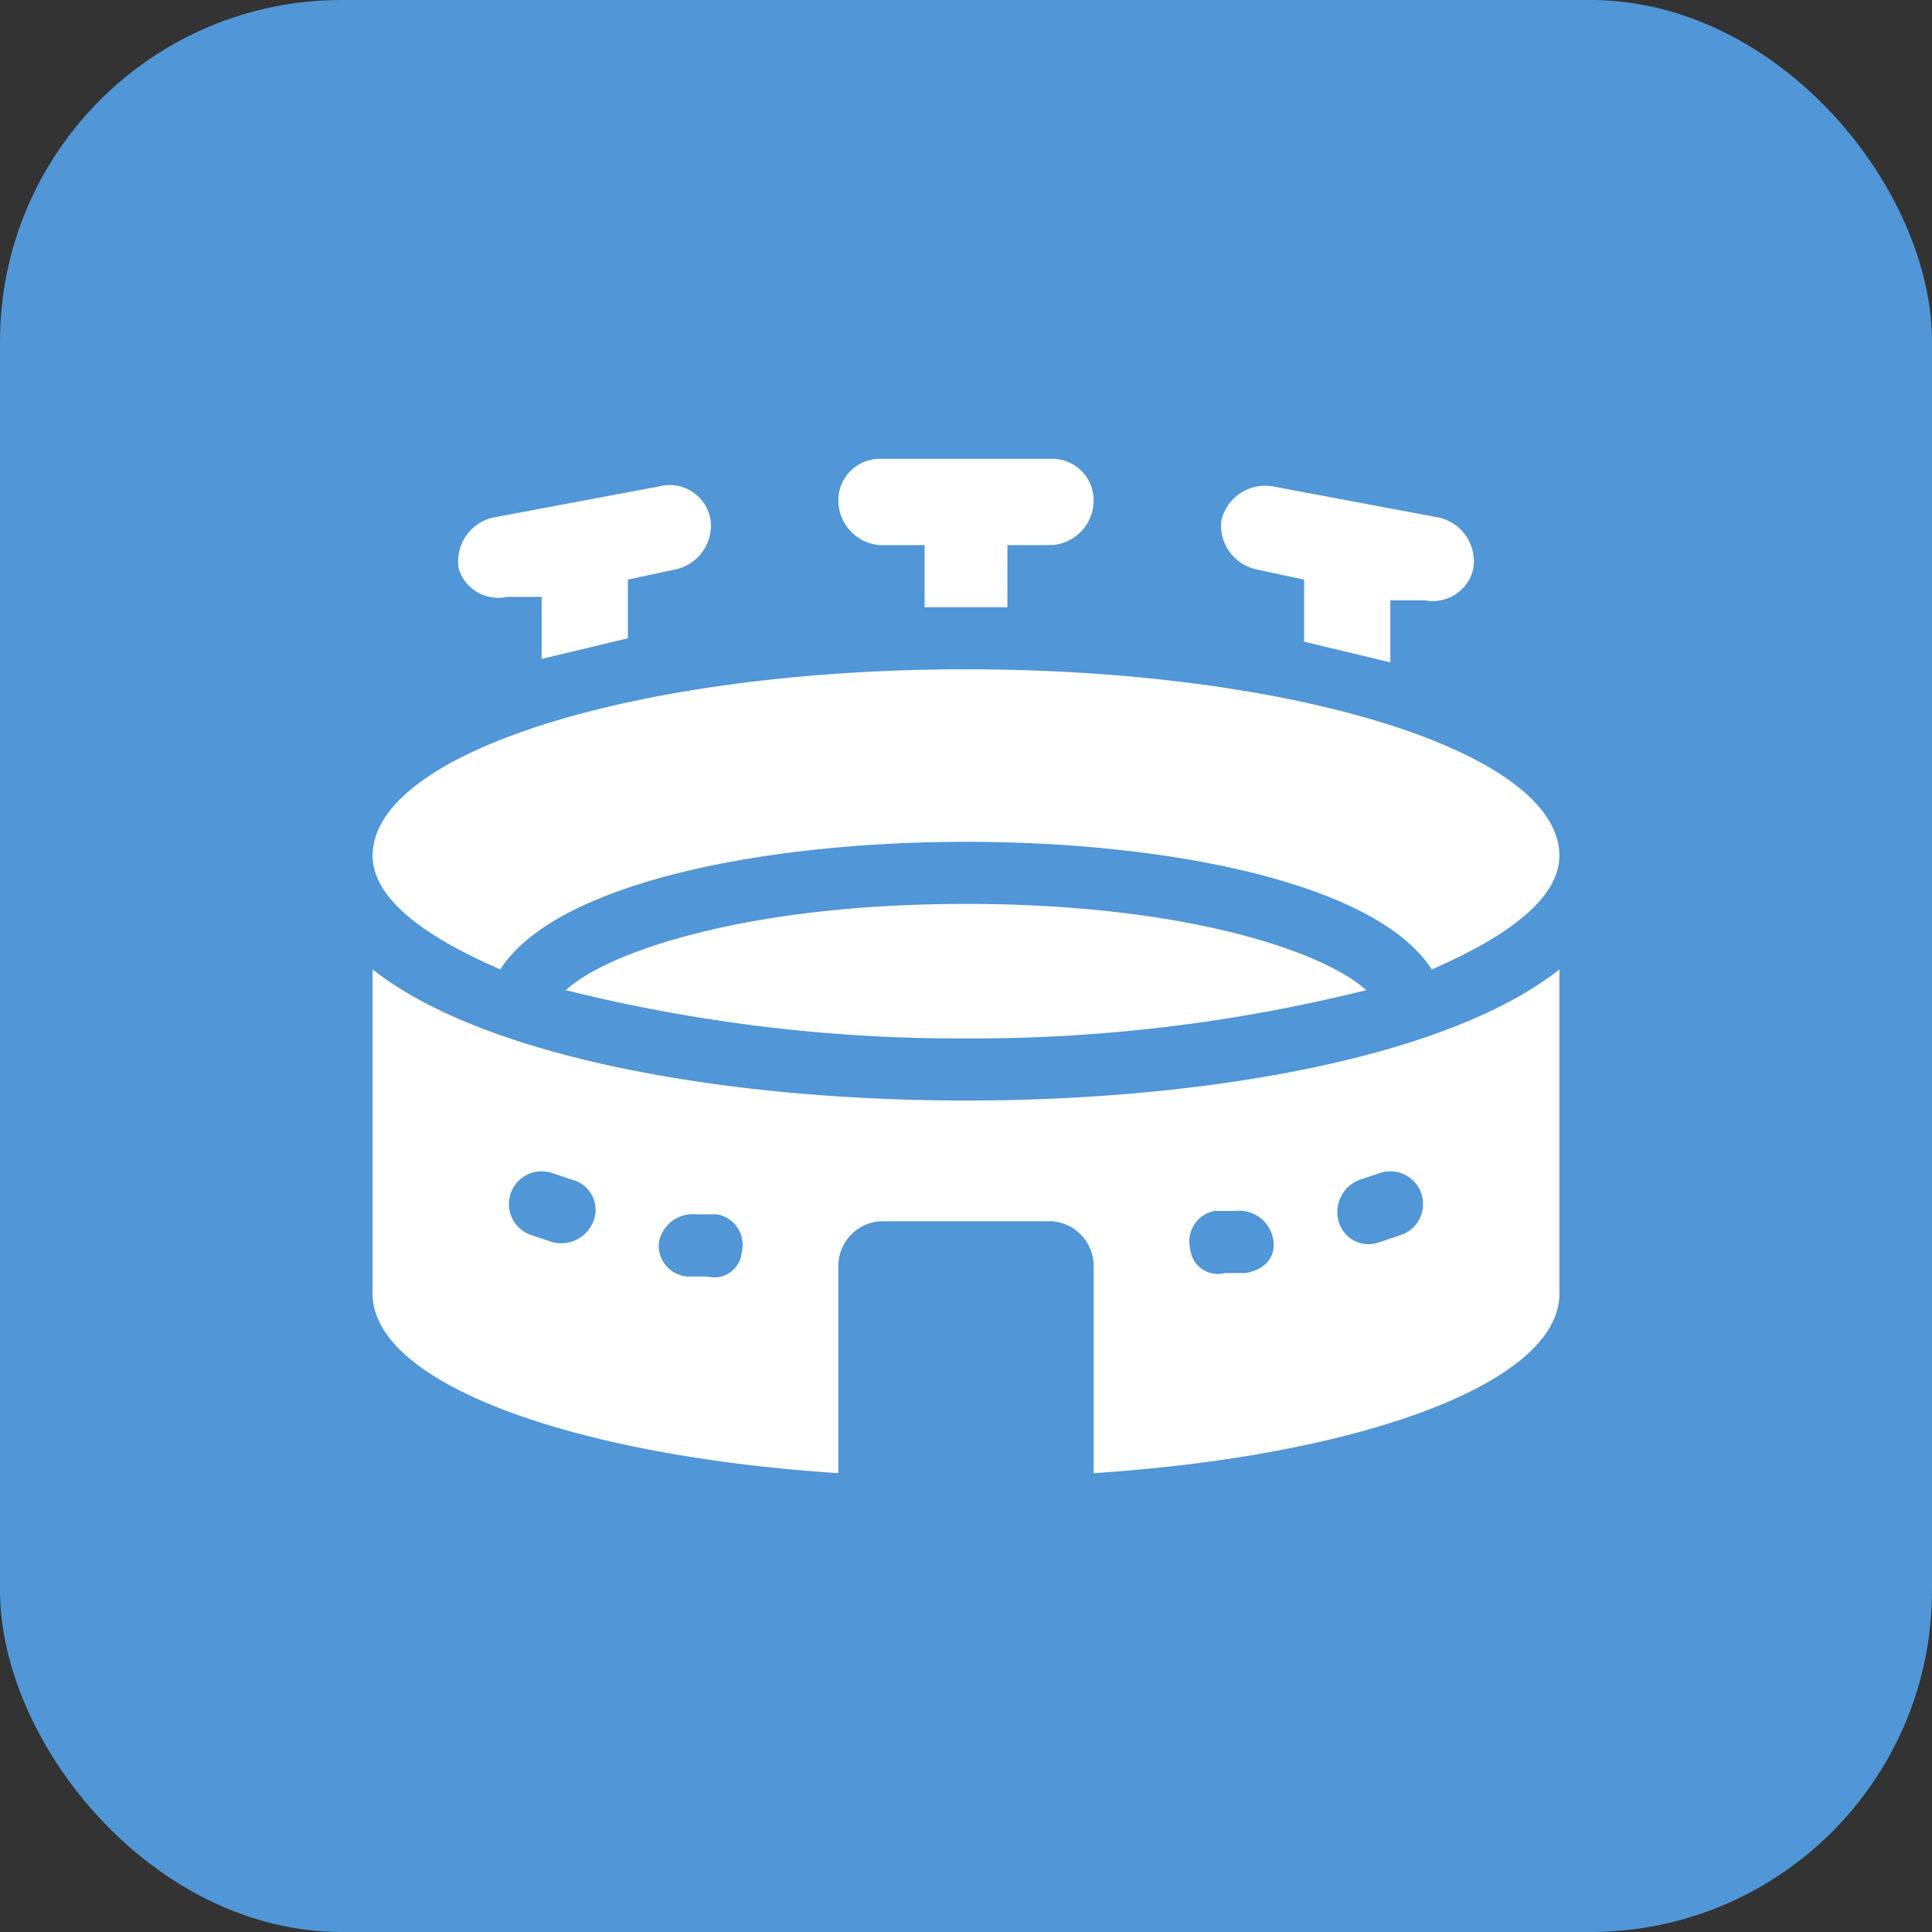 <svg xmlns="http://www.w3.org/2000/svg" viewBox="0 0 56 56"><rect x="0" y="0" width="56" height="56" fill="#333333" stroke="none"/><rect width="56" height="56" rx="9.9" style="fill:#5196d6"/><path d="M28,26.2c6.4,0,10.4,1.4,11.6,2.5A47.2,47.2,0,0,1,28,30.1a47.2,47.2,0,0,1-11.6-1.4c1.2-1.1,5.2-2.5,11.6-2.5Z" style="fill:#fff"/><path d="M35.4,15.1a1.3,1.3,0,0,1,1.5-1l4.8.9a1.3,1.3,0,0,1,1,1.5,1.2,1.2,0,0,1-1.4.9h-1v1.8l-2.5-.6V16.8l-1.4-.3A1.3,1.3,0,0,1,35.4,15.1Z" style="fill:#fff"/><path d="M24.3,14.5a1.2,1.2,0,0,1,1.2-1.2h5a1.2,1.2,0,0,1,1.2,1.2,1.3,1.3,0,0,1-1.2,1.3H29.2v1.8H26.8V15.8H25.5A1.3,1.3,0,0,1,24.3,14.5Z" style="fill:#fff"/><path d="M13.3,16.5a1.3,1.3,0,0,1,1-1.5l4.8-.9a1.2,1.2,0,0,1,1.5,1,1.3,1.3,0,0,1-1,1.4l-1.4.3v1.7l-2.5.6V17.3h-1A1.2,1.2,0,0,1,13.3,16.5Z" style="fill:#fff"/><path d="M45.2,24.8c0,1.2-1.4,2.3-3.7,3.3-1.6-2.5-7.6-3.7-13.5-3.7s-11.9,1.2-13.5,3.7c-2.3-1-3.7-2.1-3.7-3.3,0-3,7.7-5.4,17.2-5.4s17.2,2.4,17.2,5.4Z" style="fill:#fff"/><path d="M28,31.9c-6.8,0-13.9-1.2-17.2-3.8v9.4c0,2.6,5.8,4.7,13.5,5.2v-6a1.3,1.3,0,0,1,1.2-1.3h5a1.3,1.3,0,0,1,1.2,1.3v6c7.7-.5,13.5-2.6,13.5-5.2V28.1C41.9,30.7,34.8,31.9,28,31.9ZM17.2,35.4A1,1,0,0,1,16,36l-.6-.2A.9.9,0,0,1,16,34l.6.2A.9.9,0,0,1,17.2,35.4ZM20.5,37h-.6a.9.9,0,0,1-.8-1,1,1,0,0,1,1.1-.8h.6a.9.9,0,0,1,.7,1.1.8.8,0,0,1-1,.7Zm15.6-.1h-.6a.8.8,0,0,1-1-.7.9.9,0,0,1,.7-1.1h.6a1,1,0,0,1,1.1.8C37,36.4,36.7,36.8,36.1,36.9Zm4.5-1.1L40,36a.9.9,0,0,1-1.2-.6,1,1,0,0,1,.6-1.2L40,34a.9.9,0,0,1,.6,1.8Z" style="fill:#fff"/></svg>